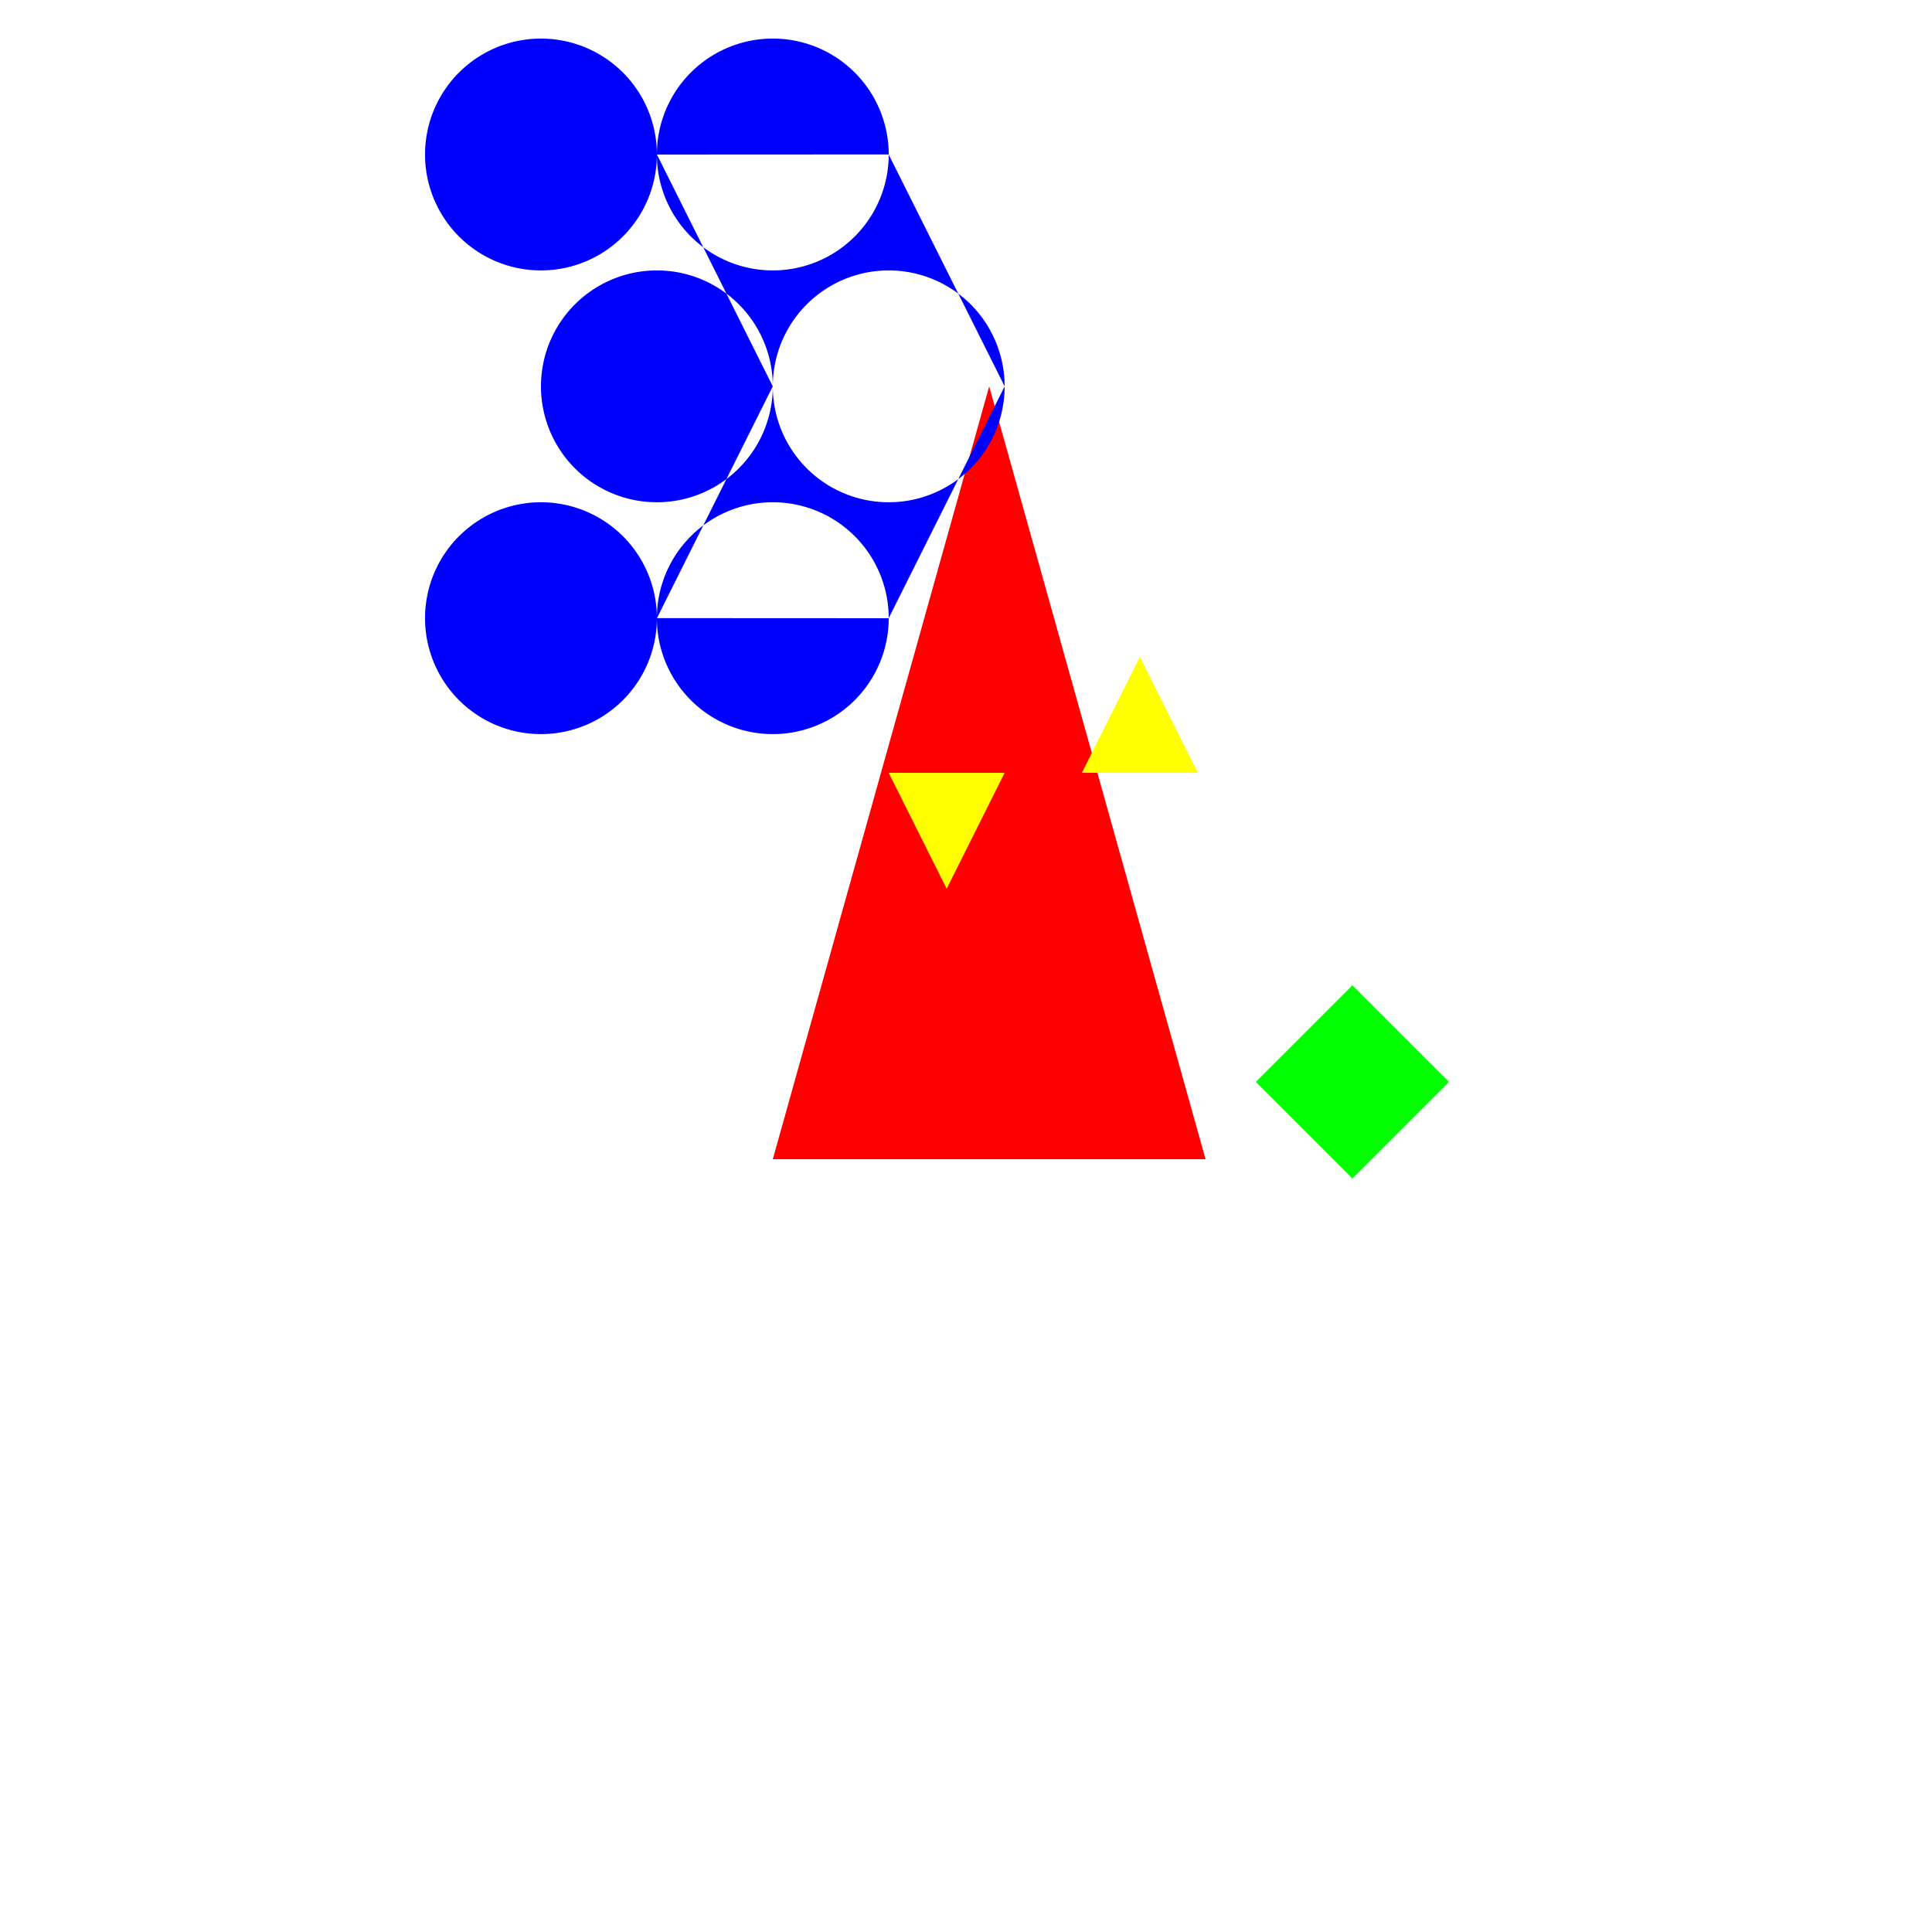 <!--

Generated by DrawGPT.
Free, open source, AI generated images in SVG, PNG, and HTML Canvas format.
https://drawgpt.ai

Created: 2023-12-02T03:35:24.940Z
Link: https://drawgpt.ai/prompt/129152/

-->
<svg xmlns="http://www.w3.org/2000/svg" xmlns:xlink="http://www.w3.org/1999/xlink" width="500" height="500"><defs/><g><rect fill="#FFFFFF" stroke="none" x="0" y="0" width="512" height="512"/><path fill="#FF0000" stroke="none" paint-order="stroke fill markers" d=" M 256 100 L 200 300 L 312 300 Z"/><path fill="#FFFF00" stroke="none" paint-order="stroke fill markers" d=" M 180 200 L 230 200 L 245 230 L 260 200 L 310 200 L 295 170 L 280 200 L 230 200 Z"/><path fill="#0000FF" stroke="none" paint-order="stroke fill markers" d=" M 200 100 A 30 30 0 1 1 200 99.97 L 170 160 A 30 30 0 1 1 170 159.97 L 230 160 A 30 30 0 1 1 230 159.97 L 260 100 A 30 30 0 1 1 260 99.97 L 230 40 A 30 30 0 1 1 230 39.97 L 170 40 A 30 30 0 1 1 170 39.97 Z"/><path fill="#00FF00" stroke="none" paint-order="stroke fill markers" d=" M 325 280 L 350 255 L 375 280 L 350 305 Z"/></g></svg>